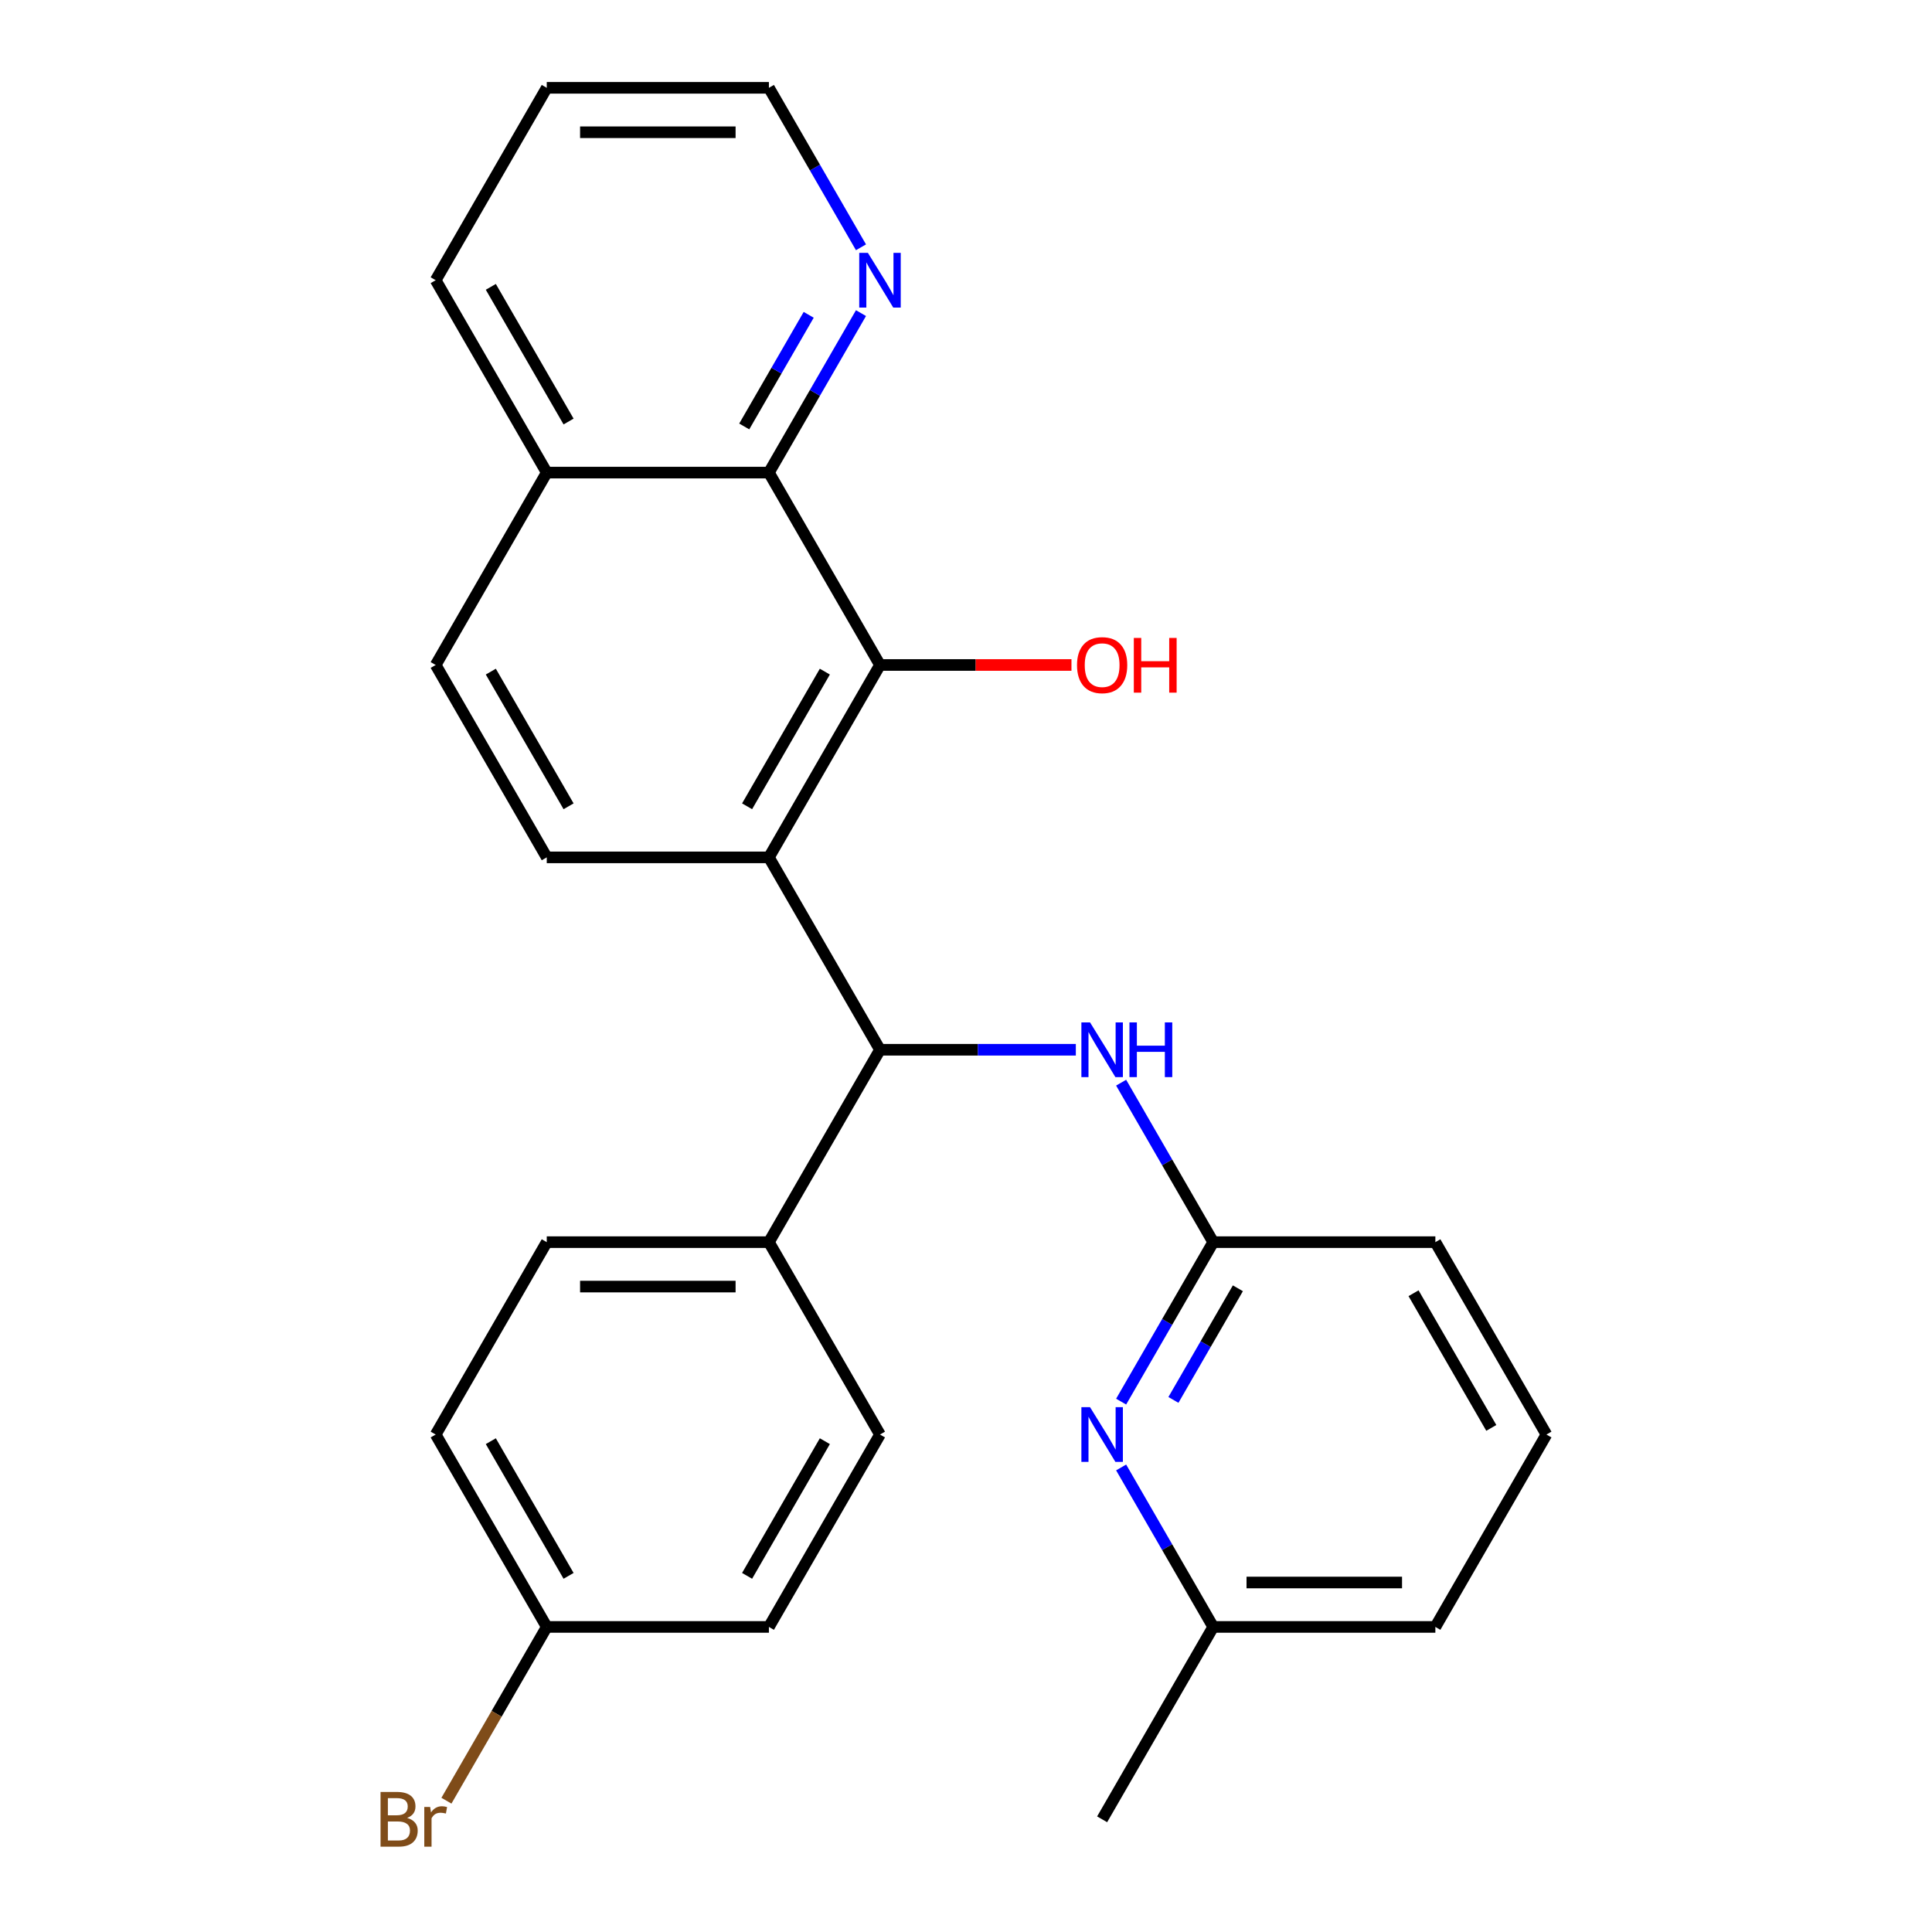 <?xml version='1.0' encoding='iso-8859-1'?>
<svg version='1.1' baseProfile='full'
              xmlns='http://www.w3.org/2000/svg'
                      xmlns:rdkit='http://www.rdkit.org/xml'
                      xmlns:xlink='http://www.w3.org/1999/xlink'
                  xml:space='preserve'
width='1000px' height='1000px' viewBox='0 0 1000 1000'>
<!-- END OF HEADER -->
<rect style='opacity:1.0;fill:#FFFFFF;stroke:none' width='1000' height='1000' x='0' y='0'> </rect>
<path class='bond-0' d='M 397.985,443.775 L 455.478,344.195' style='fill:none;fill-rule:evenodd;stroke:#000000;stroke-width:6px;stroke-linecap:butt;stroke-linejoin:miter;stroke-opacity:1' />
<path class='bond-0' d='M 386.693,417.339 L 426.938,347.633' style='fill:none;fill-rule:evenodd;stroke:#000000;stroke-width:6px;stroke-linecap:butt;stroke-linejoin:miter;stroke-opacity:1' />
<path class='bond-1' d='M 397.985,443.775 L 455.478,543.355' style='fill:none;fill-rule:evenodd;stroke:#000000;stroke-width:6px;stroke-linecap:butt;stroke-linejoin:miter;stroke-opacity:1' />
<path class='bond-6' d='M 397.985,443.775 L 283,443.775' style='fill:none;fill-rule:evenodd;stroke:#000000;stroke-width:6px;stroke-linecap:butt;stroke-linejoin:miter;stroke-opacity:1' />
<path class='bond-2' d='M 455.478,344.195 L 397.985,244.615' style='fill:none;fill-rule:evenodd;stroke:#000000;stroke-width:6px;stroke-linecap:butt;stroke-linejoin:miter;stroke-opacity:1' />
<path class='bond-13' d='M 455.478,344.195 L 505.033,344.195' style='fill:none;fill-rule:evenodd;stroke:#000000;stroke-width:6px;stroke-linecap:butt;stroke-linejoin:miter;stroke-opacity:1' />
<path class='bond-13' d='M 505.033,344.195 L 554.588,344.195' style='fill:none;fill-rule:evenodd;stroke:#FF0000;stroke-width:6px;stroke-linecap:butt;stroke-linejoin:miter;stroke-opacity:1' />
<path class='bond-3' d='M 455.478,543.355 L 506.163,543.355' style='fill:none;fill-rule:evenodd;stroke:#000000;stroke-width:6px;stroke-linecap:butt;stroke-linejoin:miter;stroke-opacity:1' />
<path class='bond-3' d='M 506.163,543.355 L 556.848,543.355' style='fill:none;fill-rule:evenodd;stroke:#0000FF;stroke-width:6px;stroke-linecap:butt;stroke-linejoin:miter;stroke-opacity:1' />
<path class='bond-7' d='M 455.478,543.355 L 397.985,642.935' style='fill:none;fill-rule:evenodd;stroke:#000000;stroke-width:6px;stroke-linecap:butt;stroke-linejoin:miter;stroke-opacity:1' />
<path class='bond-8' d='M 397.985,244.615 L 421.814,203.342' style='fill:none;fill-rule:evenodd;stroke:#000000;stroke-width:6px;stroke-linecap:butt;stroke-linejoin:miter;stroke-opacity:1' />
<path class='bond-8' d='M 421.814,203.342 L 445.643,162.069' style='fill:none;fill-rule:evenodd;stroke:#0000FF;stroke-width:6px;stroke-linecap:butt;stroke-linejoin:miter;stroke-opacity:1' />
<path class='bond-8' d='M 385.218,220.734 L 401.898,191.843' style='fill:none;fill-rule:evenodd;stroke:#000000;stroke-width:6px;stroke-linecap:butt;stroke-linejoin:miter;stroke-opacity:1' />
<path class='bond-8' d='M 401.898,191.843 L 418.578,162.953' style='fill:none;fill-rule:evenodd;stroke:#0000FF;stroke-width:6px;stroke-linecap:butt;stroke-linejoin:miter;stroke-opacity:1' />
<path class='bond-26' d='M 397.985,244.615 L 283,244.615' style='fill:none;fill-rule:evenodd;stroke:#000000;stroke-width:6px;stroke-linecap:butt;stroke-linejoin:miter;stroke-opacity:1' />
<path class='bond-5' d='M 580.298,560.39 L 604.127,601.662' style='fill:none;fill-rule:evenodd;stroke:#0000FF;stroke-width:6px;stroke-linecap:butt;stroke-linejoin:miter;stroke-opacity:1' />
<path class='bond-5' d='M 604.127,601.662 L 627.955,642.935' style='fill:none;fill-rule:evenodd;stroke:#000000;stroke-width:6px;stroke-linecap:butt;stroke-linejoin:miter;stroke-opacity:1' />
<path class='bond-4' d='M 580.298,725.48 L 604.127,684.208' style='fill:none;fill-rule:evenodd;stroke:#0000FF;stroke-width:6px;stroke-linecap:butt;stroke-linejoin:miter;stroke-opacity:1' />
<path class='bond-4' d='M 604.127,684.208 L 627.955,642.935' style='fill:none;fill-rule:evenodd;stroke:#000000;stroke-width:6px;stroke-linecap:butt;stroke-linejoin:miter;stroke-opacity:1' />
<path class='bond-4' d='M 607.362,724.597 L 624.043,695.706' style='fill:none;fill-rule:evenodd;stroke:#0000FF;stroke-width:6px;stroke-linecap:butt;stroke-linejoin:miter;stroke-opacity:1' />
<path class='bond-4' d='M 624.043,695.706 L 640.723,666.815' style='fill:none;fill-rule:evenodd;stroke:#000000;stroke-width:6px;stroke-linecap:butt;stroke-linejoin:miter;stroke-opacity:1' />
<path class='bond-14' d='M 580.298,759.55 L 604.127,800.822' style='fill:none;fill-rule:evenodd;stroke:#0000FF;stroke-width:6px;stroke-linecap:butt;stroke-linejoin:miter;stroke-opacity:1' />
<path class='bond-14' d='M 604.127,800.822 L 627.955,842.095' style='fill:none;fill-rule:evenodd;stroke:#000000;stroke-width:6px;stroke-linecap:butt;stroke-linejoin:miter;stroke-opacity:1' />
<path class='bond-19' d='M 627.955,642.935 L 742.941,642.935' style='fill:none;fill-rule:evenodd;stroke:#000000;stroke-width:6px;stroke-linecap:butt;stroke-linejoin:miter;stroke-opacity:1' />
<path class='bond-10' d='M 283,443.775 L 225.507,344.195' style='fill:none;fill-rule:evenodd;stroke:#000000;stroke-width:6px;stroke-linecap:butt;stroke-linejoin:miter;stroke-opacity:1' />
<path class='bond-10' d='M 294.292,417.339 L 254.047,347.633' style='fill:none;fill-rule:evenodd;stroke:#000000;stroke-width:6px;stroke-linecap:butt;stroke-linejoin:miter;stroke-opacity:1' />
<path class='bond-11' d='M 397.985,642.935 L 283,642.935' style='fill:none;fill-rule:evenodd;stroke:#000000;stroke-width:6px;stroke-linecap:butt;stroke-linejoin:miter;stroke-opacity:1' />
<path class='bond-11' d='M 380.737,665.932 L 300.248,665.932' style='fill:none;fill-rule:evenodd;stroke:#000000;stroke-width:6px;stroke-linecap:butt;stroke-linejoin:miter;stroke-opacity:1' />
<path class='bond-12' d='M 397.985,642.935 L 455.478,742.515' style='fill:none;fill-rule:evenodd;stroke:#000000;stroke-width:6px;stroke-linecap:butt;stroke-linejoin:miter;stroke-opacity:1' />
<path class='bond-21' d='M 445.643,128 L 421.814,86.727' style='fill:none;fill-rule:evenodd;stroke:#0000FF;stroke-width:6px;stroke-linecap:butt;stroke-linejoin:miter;stroke-opacity:1' />
<path class='bond-21' d='M 421.814,86.727 L 397.985,45.455' style='fill:none;fill-rule:evenodd;stroke:#000000;stroke-width:6px;stroke-linecap:butt;stroke-linejoin:miter;stroke-opacity:1' />
<path class='bond-9' d='M 283,244.615 L 225.507,344.195' style='fill:none;fill-rule:evenodd;stroke:#000000;stroke-width:6px;stroke-linecap:butt;stroke-linejoin:miter;stroke-opacity:1' />
<path class='bond-23' d='M 283,244.615 L 225.507,145.035' style='fill:none;fill-rule:evenodd;stroke:#000000;stroke-width:6px;stroke-linecap:butt;stroke-linejoin:miter;stroke-opacity:1' />
<path class='bond-23' d='M 294.292,218.179 L 254.047,148.473' style='fill:none;fill-rule:evenodd;stroke:#000000;stroke-width:6px;stroke-linecap:butt;stroke-linejoin:miter;stroke-opacity:1' />
<path class='bond-16' d='M 283,642.935 L 225.507,742.515' style='fill:none;fill-rule:evenodd;stroke:#000000;stroke-width:6px;stroke-linecap:butt;stroke-linejoin:miter;stroke-opacity:1' />
<path class='bond-17' d='M 455.478,742.515 L 397.985,842.095' style='fill:none;fill-rule:evenodd;stroke:#000000;stroke-width:6px;stroke-linecap:butt;stroke-linejoin:miter;stroke-opacity:1' />
<path class='bond-17' d='M 426.938,745.954 L 386.693,815.66' style='fill:none;fill-rule:evenodd;stroke:#000000;stroke-width:6px;stroke-linecap:butt;stroke-linejoin:miter;stroke-opacity:1' />
<path class='bond-24' d='M 627.955,842.095 L 570.463,941.675' style='fill:none;fill-rule:evenodd;stroke:#000000;stroke-width:6px;stroke-linecap:butt;stroke-linejoin:miter;stroke-opacity:1' />
<path class='bond-29' d='M 627.955,842.095 L 742.941,842.095' style='fill:none;fill-rule:evenodd;stroke:#000000;stroke-width:6px;stroke-linecap:butt;stroke-linejoin:miter;stroke-opacity:1' />
<path class='bond-29' d='M 645.203,819.098 L 725.693,819.098' style='fill:none;fill-rule:evenodd;stroke:#000000;stroke-width:6px;stroke-linecap:butt;stroke-linejoin:miter;stroke-opacity:1' />
<path class='bond-15' d='M 283,842.095 L 397.985,842.095' style='fill:none;fill-rule:evenodd;stroke:#000000;stroke-width:6px;stroke-linecap:butt;stroke-linejoin:miter;stroke-opacity:1' />
<path class='bond-18' d='M 283,842.095 L 257.035,887.068' style='fill:none;fill-rule:evenodd;stroke:#000000;stroke-width:6px;stroke-linecap:butt;stroke-linejoin:miter;stroke-opacity:1' />
<path class='bond-18' d='M 257.035,887.068 L 231.07,932.041' style='fill:none;fill-rule:evenodd;stroke:#7F4C19;stroke-width:6px;stroke-linecap:butt;stroke-linejoin:miter;stroke-opacity:1' />
<path class='bond-27' d='M 283,842.095 L 225.507,742.515' style='fill:none;fill-rule:evenodd;stroke:#000000;stroke-width:6px;stroke-linecap:butt;stroke-linejoin:miter;stroke-opacity:1' />
<path class='bond-27' d='M 294.292,815.66 L 254.047,745.954' style='fill:none;fill-rule:evenodd;stroke:#000000;stroke-width:6px;stroke-linecap:butt;stroke-linejoin:miter;stroke-opacity:1' />
<path class='bond-20' d='M 742.941,642.935 L 800.433,742.515' style='fill:none;fill-rule:evenodd;stroke:#000000;stroke-width:6px;stroke-linecap:butt;stroke-linejoin:miter;stroke-opacity:1' />
<path class='bond-20' d='M 731.648,669.371 L 771.893,739.077' style='fill:none;fill-rule:evenodd;stroke:#000000;stroke-width:6px;stroke-linecap:butt;stroke-linejoin:miter;stroke-opacity:1' />
<path class='bond-22' d='M 800.433,742.515 L 742.941,842.095' style='fill:none;fill-rule:evenodd;stroke:#000000;stroke-width:6px;stroke-linecap:butt;stroke-linejoin:miter;stroke-opacity:1' />
<path class='bond-28' d='M 397.985,45.455 L 283,45.455' style='fill:none;fill-rule:evenodd;stroke:#000000;stroke-width:6px;stroke-linecap:butt;stroke-linejoin:miter;stroke-opacity:1' />
<path class='bond-28' d='M 380.737,68.452 L 300.248,68.452' style='fill:none;fill-rule:evenodd;stroke:#000000;stroke-width:6px;stroke-linecap:butt;stroke-linejoin:miter;stroke-opacity:1' />
<path class='bond-25' d='M 225.507,145.035 L 283,45.455' style='fill:none;fill-rule:evenodd;stroke:#000000;stroke-width:6px;stroke-linecap:butt;stroke-linejoin:miter;stroke-opacity:1' />
<path  class='atom-4' d='M 564.203 529.195
L 573.483 544.195
Q 574.403 545.675, 575.883 548.355
Q 577.363 551.035, 577.443 551.195
L 577.443 529.195
L 581.203 529.195
L 581.203 557.515
L 577.323 557.515
L 567.363 541.115
Q 566.203 539.195, 564.963 536.995
Q 563.763 534.795, 563.403 534.115
L 563.403 557.515
L 559.723 557.515
L 559.723 529.195
L 564.203 529.195
' fill='#0000FF'/>
<path  class='atom-4' d='M 584.603 529.195
L 588.443 529.195
L 588.443 541.235
L 602.923 541.235
L 602.923 529.195
L 606.763 529.195
L 606.763 557.515
L 602.923 557.515
L 602.923 544.435
L 588.443 544.435
L 588.443 557.515
L 584.603 557.515
L 584.603 529.195
' fill='#0000FF'/>
<path  class='atom-5' d='M 564.203 728.355
L 573.483 743.355
Q 574.403 744.835, 575.883 747.515
Q 577.363 750.195, 577.443 750.355
L 577.443 728.355
L 581.203 728.355
L 581.203 756.675
L 577.323 756.675
L 567.363 740.275
Q 566.203 738.355, 564.963 736.155
Q 563.763 733.955, 563.403 733.275
L 563.403 756.675
L 559.723 756.675
L 559.723 728.355
L 564.203 728.355
' fill='#0000FF'/>
<path  class='atom-9' d='M 449.218 130.875
L 458.498 145.875
Q 459.418 147.355, 460.898 150.035
Q 462.378 152.715, 462.458 152.875
L 462.458 130.875
L 466.218 130.875
L 466.218 159.195
L 462.338 159.195
L 452.378 142.795
Q 451.218 140.875, 449.978 138.675
Q 448.778 136.475, 448.418 135.795
L 448.418 159.195
L 444.738 159.195
L 444.738 130.875
L 449.218 130.875
' fill='#0000FF'/>
<path  class='atom-14' d='M 557.463 344.275
Q 557.463 337.475, 560.823 333.675
Q 564.183 329.875, 570.463 329.875
Q 576.743 329.875, 580.103 333.675
Q 583.463 337.475, 583.463 344.275
Q 583.463 351.155, 580.063 355.075
Q 576.663 358.955, 570.463 358.955
Q 564.223 358.955, 560.823 355.075
Q 557.463 351.195, 557.463 344.275
M 570.463 355.755
Q 574.783 355.755, 577.103 352.875
Q 579.463 349.955, 579.463 344.275
Q 579.463 338.715, 577.103 335.915
Q 574.783 333.075, 570.463 333.075
Q 566.143 333.075, 563.783 335.875
Q 561.463 338.675, 561.463 344.275
Q 561.463 349.995, 563.783 352.875
Q 566.143 355.755, 570.463 355.755
' fill='#FF0000'/>
<path  class='atom-14' d='M 586.863 330.195
L 590.703 330.195
L 590.703 342.235
L 605.183 342.235
L 605.183 330.195
L 609.023 330.195
L 609.023 358.515
L 605.183 358.515
L 605.183 345.435
L 590.703 345.435
L 590.703 358.515
L 586.863 358.515
L 586.863 330.195
' fill='#FF0000'/>
<path  class='atom-19' d='M 210.727 940.955
Q 213.447 941.715, 214.807 943.395
Q 216.207 945.035, 216.207 947.475
Q 216.207 951.395, 213.687 953.635
Q 211.207 955.835, 206.487 955.835
L 196.967 955.835
L 196.967 927.515
L 205.327 927.515
Q 210.167 927.515, 212.607 929.475
Q 215.047 931.435, 215.047 935.035
Q 215.047 939.315, 210.727 940.955
M 200.767 930.715
L 200.767 939.595
L 205.327 939.595
Q 208.127 939.595, 209.567 938.475
Q 211.047 937.315, 211.047 935.035
Q 211.047 930.715, 205.327 930.715
L 200.767 930.715
M 206.487 952.635
Q 209.247 952.635, 210.727 951.315
Q 212.207 949.995, 212.207 947.475
Q 212.207 945.155, 210.567 943.995
Q 208.967 942.795, 205.887 942.795
L 200.767 942.795
L 200.767 952.635
L 206.487 952.635
' fill='#7F4C19'/>
<path  class='atom-19' d='M 222.647 935.275
L 223.087 938.115
Q 225.247 934.915, 228.767 934.915
Q 229.887 934.915, 231.407 935.315
L 230.807 938.675
Q 229.087 938.275, 228.127 938.275
Q 226.447 938.275, 225.327 938.955
Q 224.247 939.595, 223.367 941.155
L 223.367 955.835
L 219.607 955.835
L 219.607 935.275
L 222.647 935.275
' fill='#7F4C19'/>
</svg>

